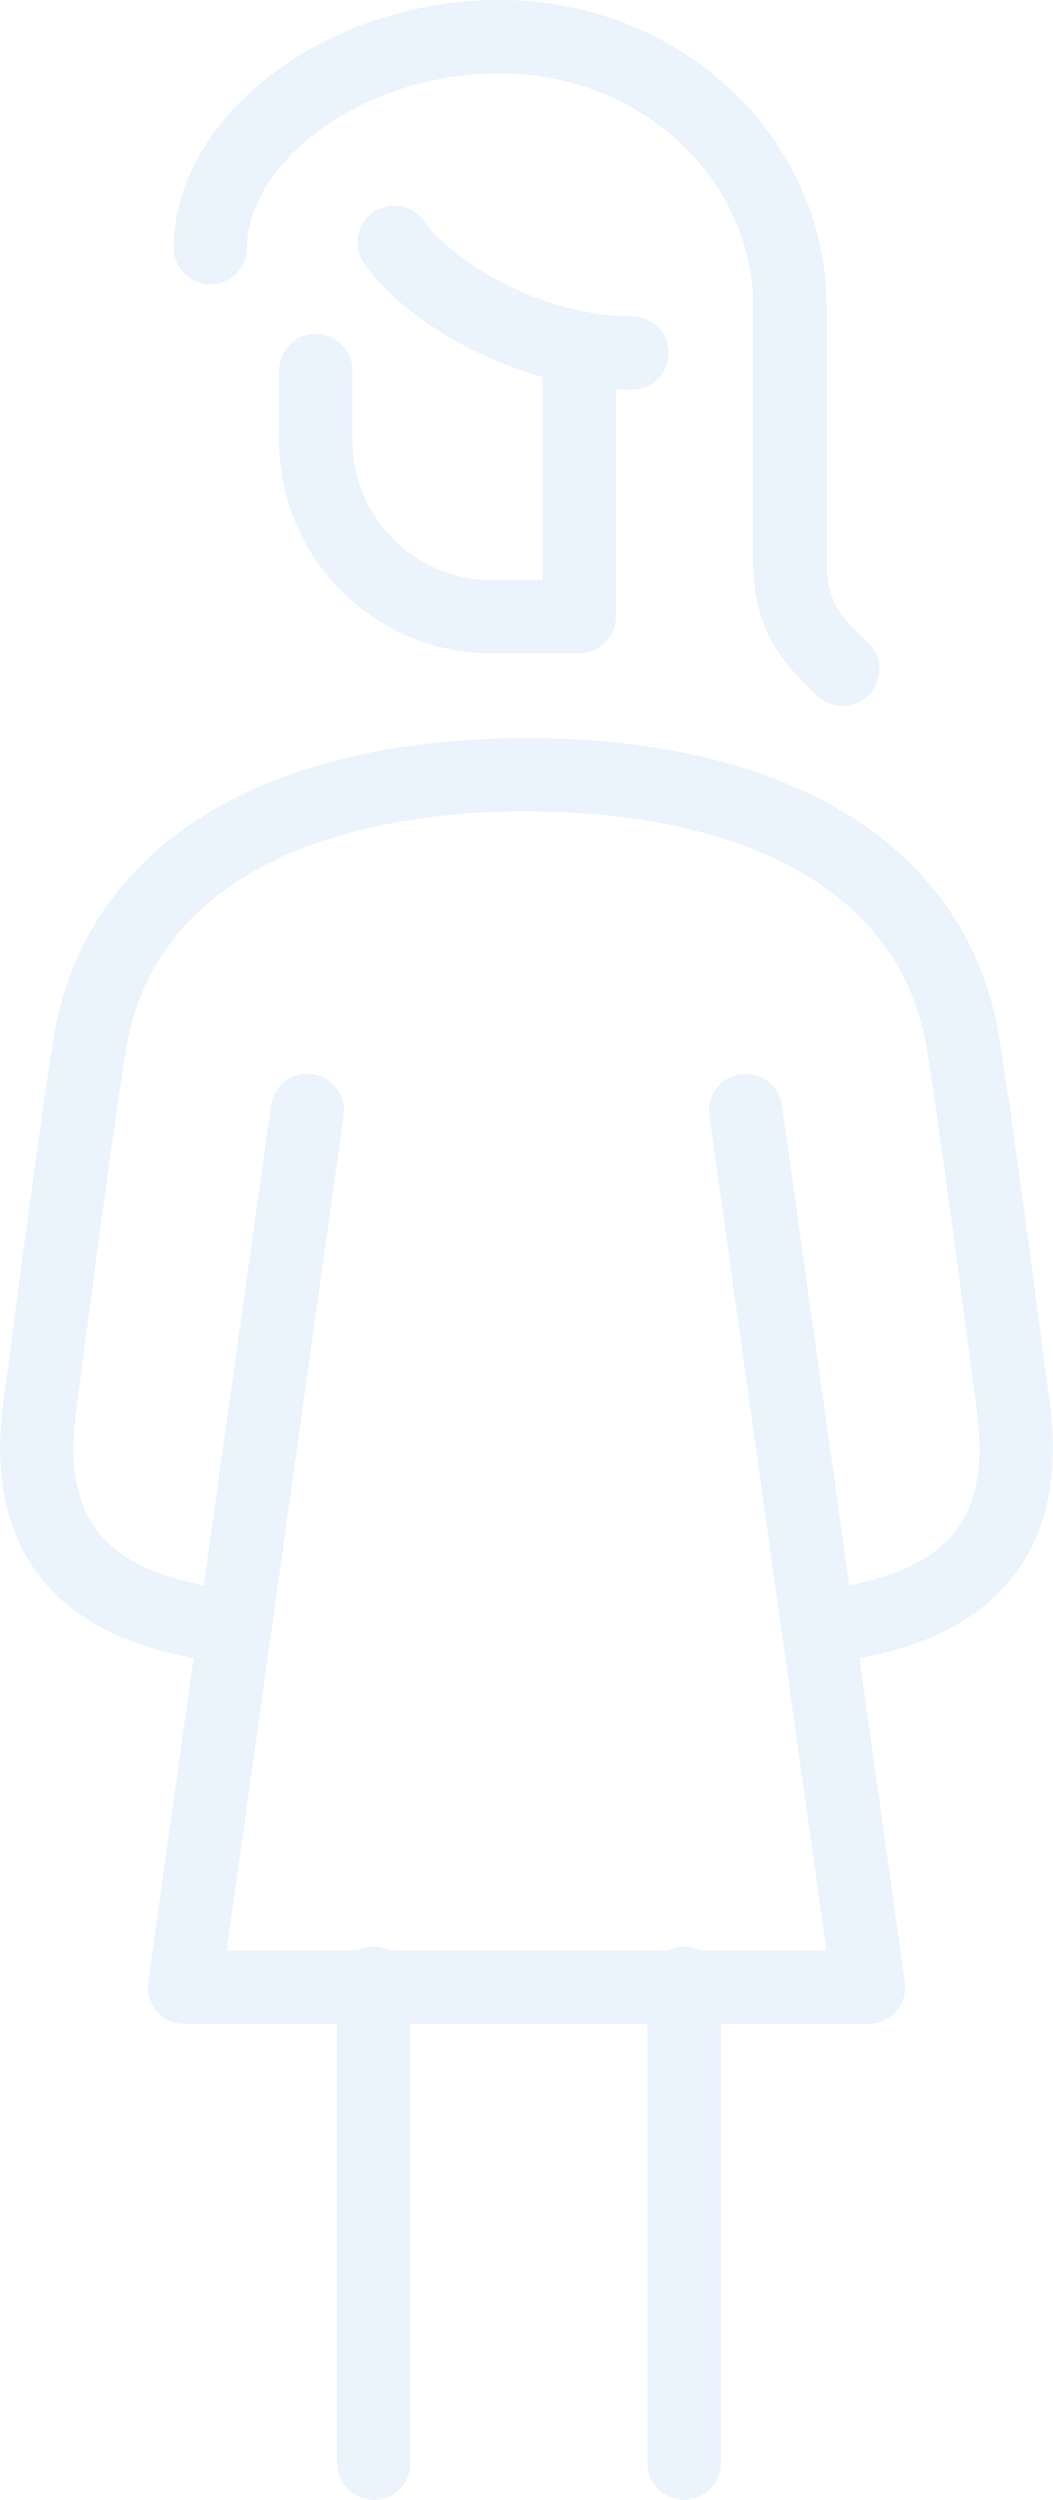 <svg xmlns="http://www.w3.org/2000/svg" width="57.43" height="136.282" viewBox="0 0 57.43 136.282">
  <g id="グループ_3274" data-name="グループ 3274" transform="translate(2.008 2)" opacity="0.08">
    <line id="線_549" data-name="線 549" y2="26.164" transform="translate(18.375 106.118)" fill="none" stroke="#0062e8" stroke-linecap="round" stroke-linejoin="round" stroke-width="4"/>
    <line id="線_550" data-name="線 550" y2="26.164" transform="translate(35.305 106.118)" fill="none" stroke="#0062e8" stroke-linecap="round" stroke-linejoin="round" stroke-width="4"/>
    <path id="パス_7410" data-name="パス 7410" d="M695.927,56.467v3.564a9.62,9.62,0,0,0,9.629,9.854l4.741-.006V55.232" transform="translate(-680.716 -38.264)" fill="none" stroke="#0062e8" stroke-linecap="round" stroke-linejoin="round" stroke-width="4"/>
    <path id="パス_7411" data-name="パス 7411" d="M720.8,45.237c-5.748,0-11.2-3.448-12.964-6.035" transform="translate(-688.348 -27.993)" fill="none" stroke="#0062e8" stroke-linecap="round" stroke-linejoin="round" stroke-width="4"/>
    <path id="パス_7412" data-name="パス 7412" d="M679.927,19.5C679.927,13.748,687,8,695.734,8s15.807,6.606,15.807,14.754V36.74c0,3.233,1.706,4.58,2.874,5.748" transform="translate(-670.464 -8)" fill="none" stroke="#0062e8" stroke-linecap="round" stroke-miterlimit="10" stroke-width="4"/>
    <path id="パス_7413" data-name="パス 7413" d="M706.607,170.961l6.7,47.794H676l6.7-47.794" transform="translate(-667.947 -112.417)" fill="none" stroke="#0062e8" stroke-linecap="round" stroke-linejoin="round" stroke-width="4"/>
    <path id="パス_7414" data-name="パス 7414" d="M696.214,166.619l2.925-.652c5.843-1.371,8.549-5.013,7.71-11.419-.835-6.384-2.071-15.776-2.764-20C702.4,124.67,692.765,120,680.291,120s-22.108,4.67-23.794,14.547c-.693,4.225-1.929,13.617-2.764,20-.839,6.407,1.867,10.049,7.71,11.419l2.92.69" transform="translate(-653.584 -79.764)" fill="none" stroke="#0062e8" stroke-linecap="round" stroke-linejoin="round" stroke-width="4"/>
  </g>
</svg>
